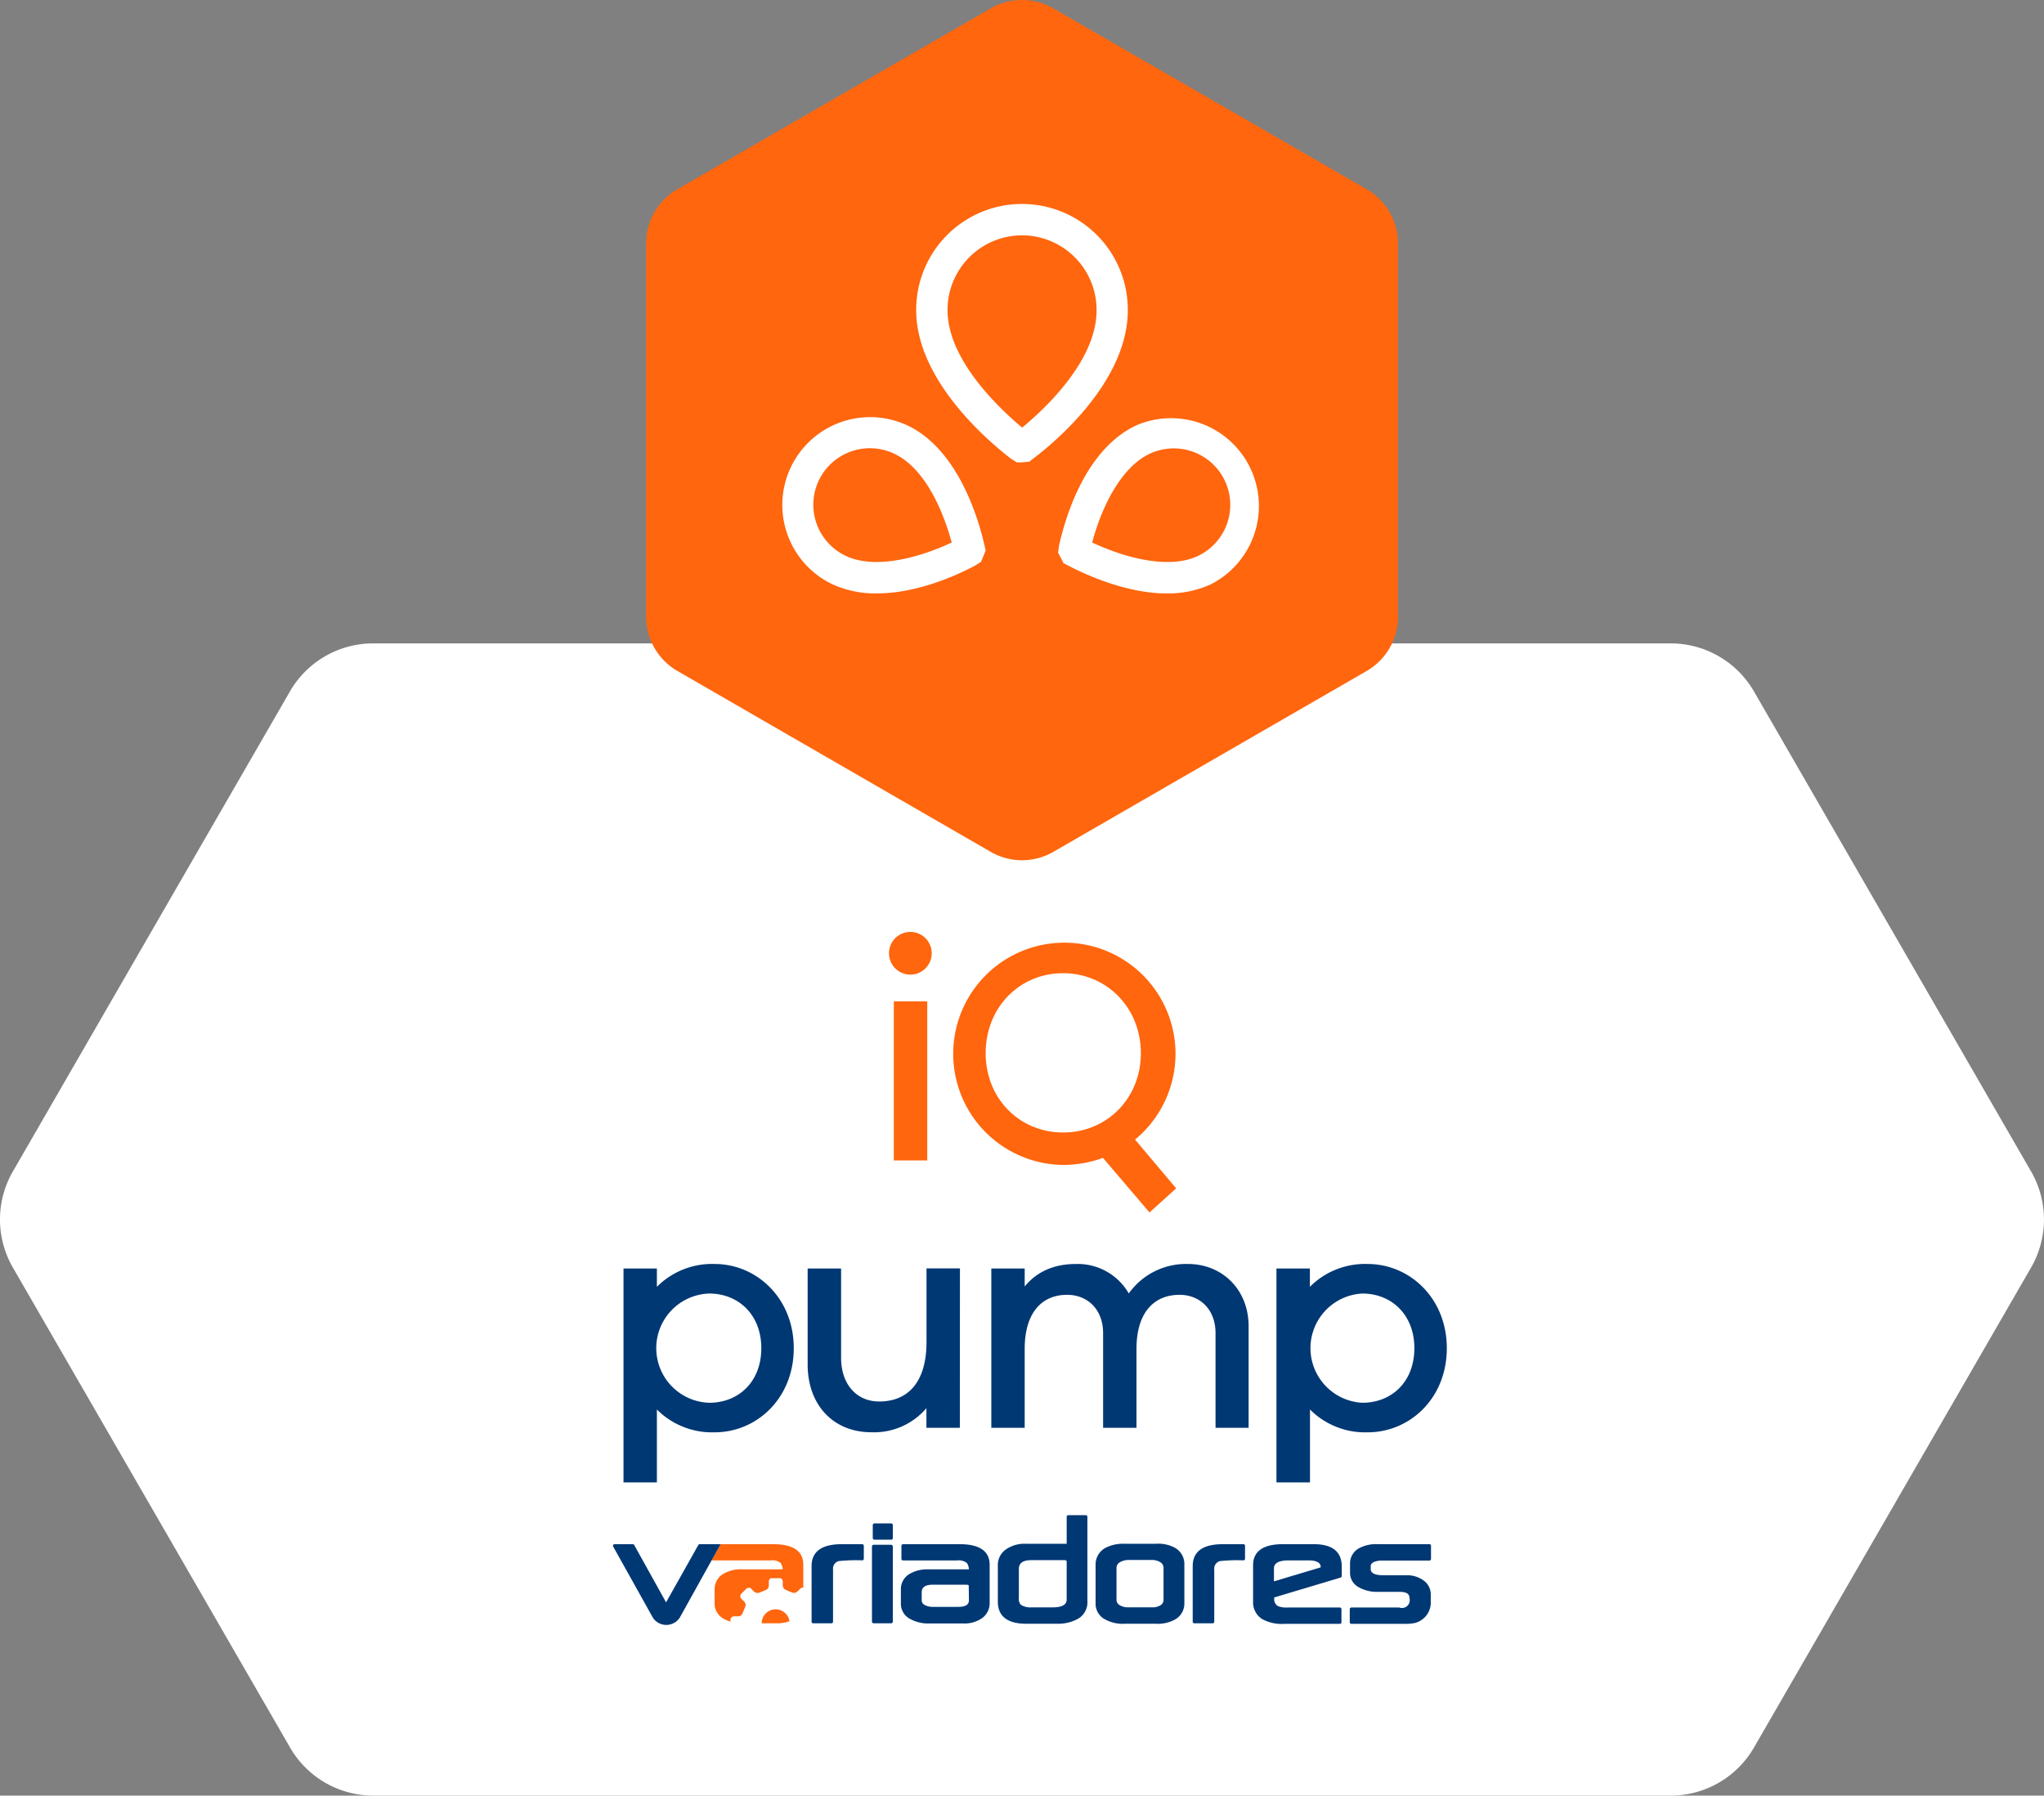 <svg xmlns="http://www.w3.org/2000/svg" viewBox="0 0 416.34 365.8"><rect x="0" y="0" width="416.34" height="365.8" fill="#808080" stroke="none"/><defs><style>.cls-1{fill:#fff;}.cls-2{fill:#ff660e;}.cls-3{fill:#003874;}</style></defs><title>iq-flow-variadores-v_1</title><g id="Capa_2" data-name="Capa 2"><g id="Capa_1-2" data-name="Capa 1"><path class="cls-1" d="M357.27,356l56.43-97.76a19.58,19.58,0,0,0,0-19.61l-56.43-97.76a19.6,19.6,0,0,0-17-9.8H76.05a19.57,19.57,0,0,0-17,9.8L2.63,238.63a19.58,19.58,0,0,0,0,19.61L59.08,356a19.57,19.57,0,0,0,17,9.8H340.29A19.6,19.6,0,0,0,357.27,356Z"></path><path class="cls-2" d="M189.78,194.2a4.35,4.35,0,0,1-8.7,0,4.35,4.35,0,0,1,8.7,0Zm-7.72,42.2V204h6.81V236.4Z"></path><path class="cls-2" d="M224.66,235.88a23.68,23.68,0,0,1-8.12,1.44,22.64,22.64,0,1,1,14.66-5.17l8.37,9.94L234.14,247Zm-8.12-5.17c8.9,0,15.84-6.94,15.84-16.16s-6.94-16.29-15.84-16.29-15.77,7-15.77,16.29S207.71,230.71,216.54,230.71Z"></path><path class="cls-3" d="M161.68,274.65c0,10.27-7.59,17.14-16.1,17.14a15.85,15.85,0,0,1-11.78-4.65V302H127V258.42h6.8v3.73a15.85,15.85,0,0,1,11.78-4.65C154.09,257.5,161.68,264.44,161.68,274.65Zm-6.61,0c0-6.81-4.65-11.13-10.6-11.13a11.13,11.13,0,0,0,0,22.25C150.42,285.77,155.07,281.52,155.07,274.65Z"></path><path class="cls-3" d="M195.51,290.87H188.7v-4a14,14,0,0,1-11.19,4.91c-7.85,0-13-5.63-13-13.81V258.42h6.81v18.19c0,5.3,3.07,8.9,7.78,8.9,5.83,0,9.62-3.93,9.62-12.11v-15h6.81Z"></path><path class="cls-3" d="M254.33,270.2v20.67h-6.74v-19.3c0-4.78-3.14-7.79-7.33-7.79-5.3,0-8.77,3.73-8.77,11v16.09h-6.8v-19.3c0-4.78-3.14-7.79-7.33-7.79-5.23,0-8.64,3.73-8.64,11v16.09h-6.8V258.42h6.8v3.66c2.36-2.88,5.76-4.58,10.41-4.58a12,12,0,0,1,10.79,6,14.29,14.29,0,0,1,12.11-6C248.77,257.5,254.33,262.54,254.33,270.2Z"></path><path class="cls-3" d="M294.7,274.65c0,10.27-7.59,17.14-16.09,17.14a15.83,15.83,0,0,1-11.78-4.65V302H260V258.42h6.81v3.73a15.83,15.83,0,0,1,11.78-4.65C287.11,257.5,294.7,264.44,294.7,274.65Zm-6.61,0c0-6.81-4.64-11.13-10.6-11.13a11.14,11.14,0,0,0,0,22.25C283.45,285.77,288.09,281.52,288.09,274.65Z"></path><path class="cls-2" d="M158,327.85a2.86,2.86,0,0,0-2.86,2.85h3.08a7.32,7.32,0,0,0,2.59-.43A2.86,2.86,0,0,0,158,327.85Z"></path><path class="cls-2" d="M157.5,314.58H146.76l-.27.48h0l-1.57,2.82H157a2.76,2.76,0,0,1,2,.52,2.31,2.31,0,0,1,.42,1.3h-8.23a6.94,6.94,0,0,0-4.07,1.06,3.62,3.62,0,0,0-1.56,3.14v2.73a3.48,3.48,0,0,0,1.75,3.09,5.84,5.84,0,0,0,1.48.63V330a.71.71,0,0,1,.71-.72h.85a1,1,0,0,0,.92-.68l.5-1.19a1,1,0,0,0-.17-1.13l-.61-.6a.73.73,0,0,1,0-1l1-1a.73.73,0,0,1,.51-.21h0a1.09,1.09,0,0,1,.26,0h0a.69.69,0,0,1,.22.16l.61.6a.83.83,0,0,0,.15.11.56.56,0,0,0,.17.09,1.06,1.06,0,0,0,.82,0l1.19-.49a1,1,0,0,0,.68-.92v-.86a.72.72,0,0,1,.34-.6l.1-.05a.76.76,0,0,1,.27,0h1.43a.75.75,0,0,1,.26,0l.1.05a.72.72,0,0,1,.34.6V323a1,1,0,0,0,.3.68,1.25,1.25,0,0,0,.24.18.42.42,0,0,0,.14.06l1.19.49a1,1,0,0,0,.81,0,.7.7,0,0,0,.17-.09.39.39,0,0,0,.15-.11l.61-.6a.82.82,0,0,1,.22-.16h0a1.09,1.09,0,0,1,.25,0h0l.1,0v-4.66C163.64,316,161.58,314.58,157.5,314.58Z"></path><path class="cls-3" d="M221.19,308.67H217.6a.33.33,0,0,0-.33.33v5.5H209a6.65,6.65,0,0,0-4.16,1.18,3.87,3.87,0,0,0-1.59,3.25v7.34c0,3,1.95,4.52,5.79,4.52h6.33a8.34,8.34,0,0,0,4.27-1.05,3.86,3.86,0,0,0,1.85-3.59V309A.33.33,0,0,0,221.19,308.67Zm-3.92,17.11c0,.42,0,1.67-2.81,1.67h-4.35a3.54,3.54,0,0,1-2.15-.51,1.68,1.68,0,0,1-.43-1.34v-5.92c0-.79.26-1.85,2.58-1.85h6.62c.54,0,.54.19.54.3Z"></path><path class="cls-3" d="M175.62,314.58h-4.17c-4.07,0-6.14,1.5-6.14,4.47v11.32a.33.33,0,0,0,.33.33h3.71a.33.33,0,0,0,.33-.33V319.76a1.59,1.59,0,0,1,1.18-1.74,34.17,34.17,0,0,1,4.76-.15.33.33,0,0,0,.33-.33v-2.63A.33.33,0,0,0,175.62,314.58Z"></path><rect class="cls-3" x="177.61" y="314.7" width="4.25" height="16" rx="0.33"></rect><rect class="cls-3" x="177.77" y="310.34" width="4.09" height="3.33" rx="0.33"></rect><path class="cls-3" d="M195.47,314.58H183.94a.33.33,0,0,0-.33.33v2.64a.33.33,0,0,0,.33.34h11a2.76,2.76,0,0,1,2,.52,2.31,2.31,0,0,1,.41,1.3h-8.22a7,7,0,0,0-4.08,1.06,3.63,3.63,0,0,0-1.55,3.14v2.73a3.47,3.47,0,0,0,1.74,3.09,7.62,7.62,0,0,0,4.09,1h6.86a6.22,6.22,0,0,0,3.91-1.13,3.73,3.73,0,0,0,1.48-3.05v-7.69C201.61,316,199.54,314.58,195.47,314.58ZM197.36,326c0,.57-.22,1.35-2.18,1.35H190a3.3,3.3,0,0,1-1.67-.4,1.06,1.06,0,0,1-.59-1v-1.51c0-.69.23-1.6,2.22-1.6h6.85q.51,0,.51.18Z"></path><path class="cls-3" d="M239.41,315.36a7.15,7.15,0,0,0-4-.86h-6.23a7.85,7.85,0,0,0-4.07.86,3.86,3.86,0,0,0-1.95,3.44v7.79a3.63,3.63,0,0,0,1.55,3.09,7.52,7.52,0,0,0,4.47,1.11h6.23a7.26,7.26,0,0,0,3.92-.86,3.7,3.7,0,0,0,1.91-3.34V318.8A3.8,3.8,0,0,0,239.41,315.36ZM237,325.86a1.28,1.28,0,0,1-.69,1.2,2.94,2.94,0,0,1-1.65.38h-4.77a3.19,3.19,0,0,1-1.76-.4,1.27,1.27,0,0,1-.71-1.22v-6.29a1.34,1.34,0,0,1,.73-1.3,3.69,3.69,0,0,1,2-.43h4.27a3.34,3.34,0,0,1,1.91.44,1.38,1.38,0,0,1,.67,1.29Z"></path><path class="cls-3" d="M253.25,314.58h-4.17c-4.07,0-6.14,1.5-6.14,4.47v11.32a.33.33,0,0,0,.33.33H247a.33.33,0,0,0,.33-.33V319.76a1.59,1.59,0,0,1,1.18-1.74,34.17,34.17,0,0,1,4.76-.15.33.33,0,0,0,.33-.33v-2.63A.33.33,0,0,0,253.25,314.58Z"></path><path class="cls-3" d="M267.61,314.58H261.3c-4,0-6.06,1.44-6.06,4.29v7.37a4,4,0,0,0,1.91,3.63,8.3,8.3,0,0,0,4.48.94h11.28a.32.32,0,0,0,.33-.33v-2.67a.33.33,0,0,0-.33-.33H262.3a4.59,4.59,0,0,1-2-.29,1.6,1.6,0,0,1-.76-1.49v-.27l13.52-4.05a.33.33,0,0,0,.24-.32v-1.95C273.29,316.1,271.38,314.58,267.61,314.58Zm-8.12,7.57v-2.6c0-.41,0-1.67,3-1.67h4c2.47,0,2.52,1,2.52,1.42Z"></path><path class="cls-3" d="M279.89,318.19a4.38,4.38,0,0,1,1.78-.27h9.49a.33.33,0,0,0,.32-.34v-2.67a.32.32,0,0,0-.32-.33H280.71a7.31,7.31,0,0,0-3.67.72,3.49,3.49,0,0,0-2.05,3.09v2.09a3.3,3.3,0,0,0,1.79,2.88,7.47,7.47,0,0,0,3.89.93h4.42c1.81,0,2,.72,2,1.26a1.58,1.58,0,0,1-2.06,1.93h-9.77a.33.33,0,0,0-.33.33v2.67a.33.33,0,0,0,.33.33H286a9.94,9.94,0,0,0,2.17-.17,4.32,4.32,0,0,0,3.26-3.84v-1.91A3.46,3.46,0,0,0,290,322a5.68,5.68,0,0,0-3.56-1.09h-4.69c-2.55,0-2.55-1-2.55-1.28V319C279.2,318.81,279.27,318.49,279.89,318.19Z"></path><path class="cls-3" d="M146.2,314.58h-3.67a.32.32,0,0,0-.29.17l-6.57,11.68-6.49-11.68a.3.3,0,0,0-.28-.17h-3.72a.32.32,0,0,0-.28.16.35.35,0,0,0,0,.33l8.1,14.51a3.28,3.28,0,0,0,5.44,0l8.06-14.51h0l.27-.48Z"></path><path class="cls-2" d="M278.35,38.54,214.56,1.72a12.76,12.76,0,0,0-12.79,0L138,38.54a12.8,12.8,0,0,0-6.4,11.08v76a12.79,12.79,0,0,0,6.4,11.08l63.78,36.83a12.76,12.76,0,0,0,12.79,0l63.79-36.83a12.79,12.79,0,0,0,6.4-11.08v-76A12.8,12.8,0,0,0,278.35,38.54Z"></path><path class="cls-1" d="M208.17,94.19H207.1l-1.24-.79c-4.54-3.51-19.31-16-19.24-30.3a21.55,21.55,0,0,1,43.1,0C229.79,77.59,215,90,210.5,93.39l-.85.66Zm0-46.25A15.2,15.2,0,0,0,193,63.11c-.05,10.19,10.63,20.18,15.2,24,4.54-3.74,15.21-13.62,15.16-23.95A15.21,15.21,0,0,0,208.17,47.94Z"></path><path class="cls-1" d="M178.61,120.89a21,21,0,0,1-9-1.84,17.89,17.89,0,0,1,15.05-32.46c10.79,4.93,14.88,20.06,15.88,24.57l.23,1-.95,2.31-1.18.73C194.85,117.25,186.72,120.89,178.61,120.89Zm-1.4-29.58a11.7,11.7,0,0,0-4,.71,11.51,11.51,0,0,0-.87,21.25c5.8,2.71,14.58.5,21.52-2.75-1.29-4.74-4.81-14.93-11.82-18.14A11.62,11.62,0,0,0,177.21,91.31Z"></path><path class="cls-1" d="M237.73,120.9c-8.11,0-16.24-3.65-20.09-5.65l-1-.51-1.12-2.15.18-1.37c1.29-5.85,5.4-19.84,15.9-24.63a17.89,17.89,0,0,1,15,32.46A21,21,0,0,1,237.73,120.9Zm-15.27-10.38c6.94,3.25,15.74,5.47,21.52,2.75a11.51,11.51,0,0,0-9.67-20.89C228.39,95.08,224.42,103.18,222.46,110.52Z"></path></g></g></svg>